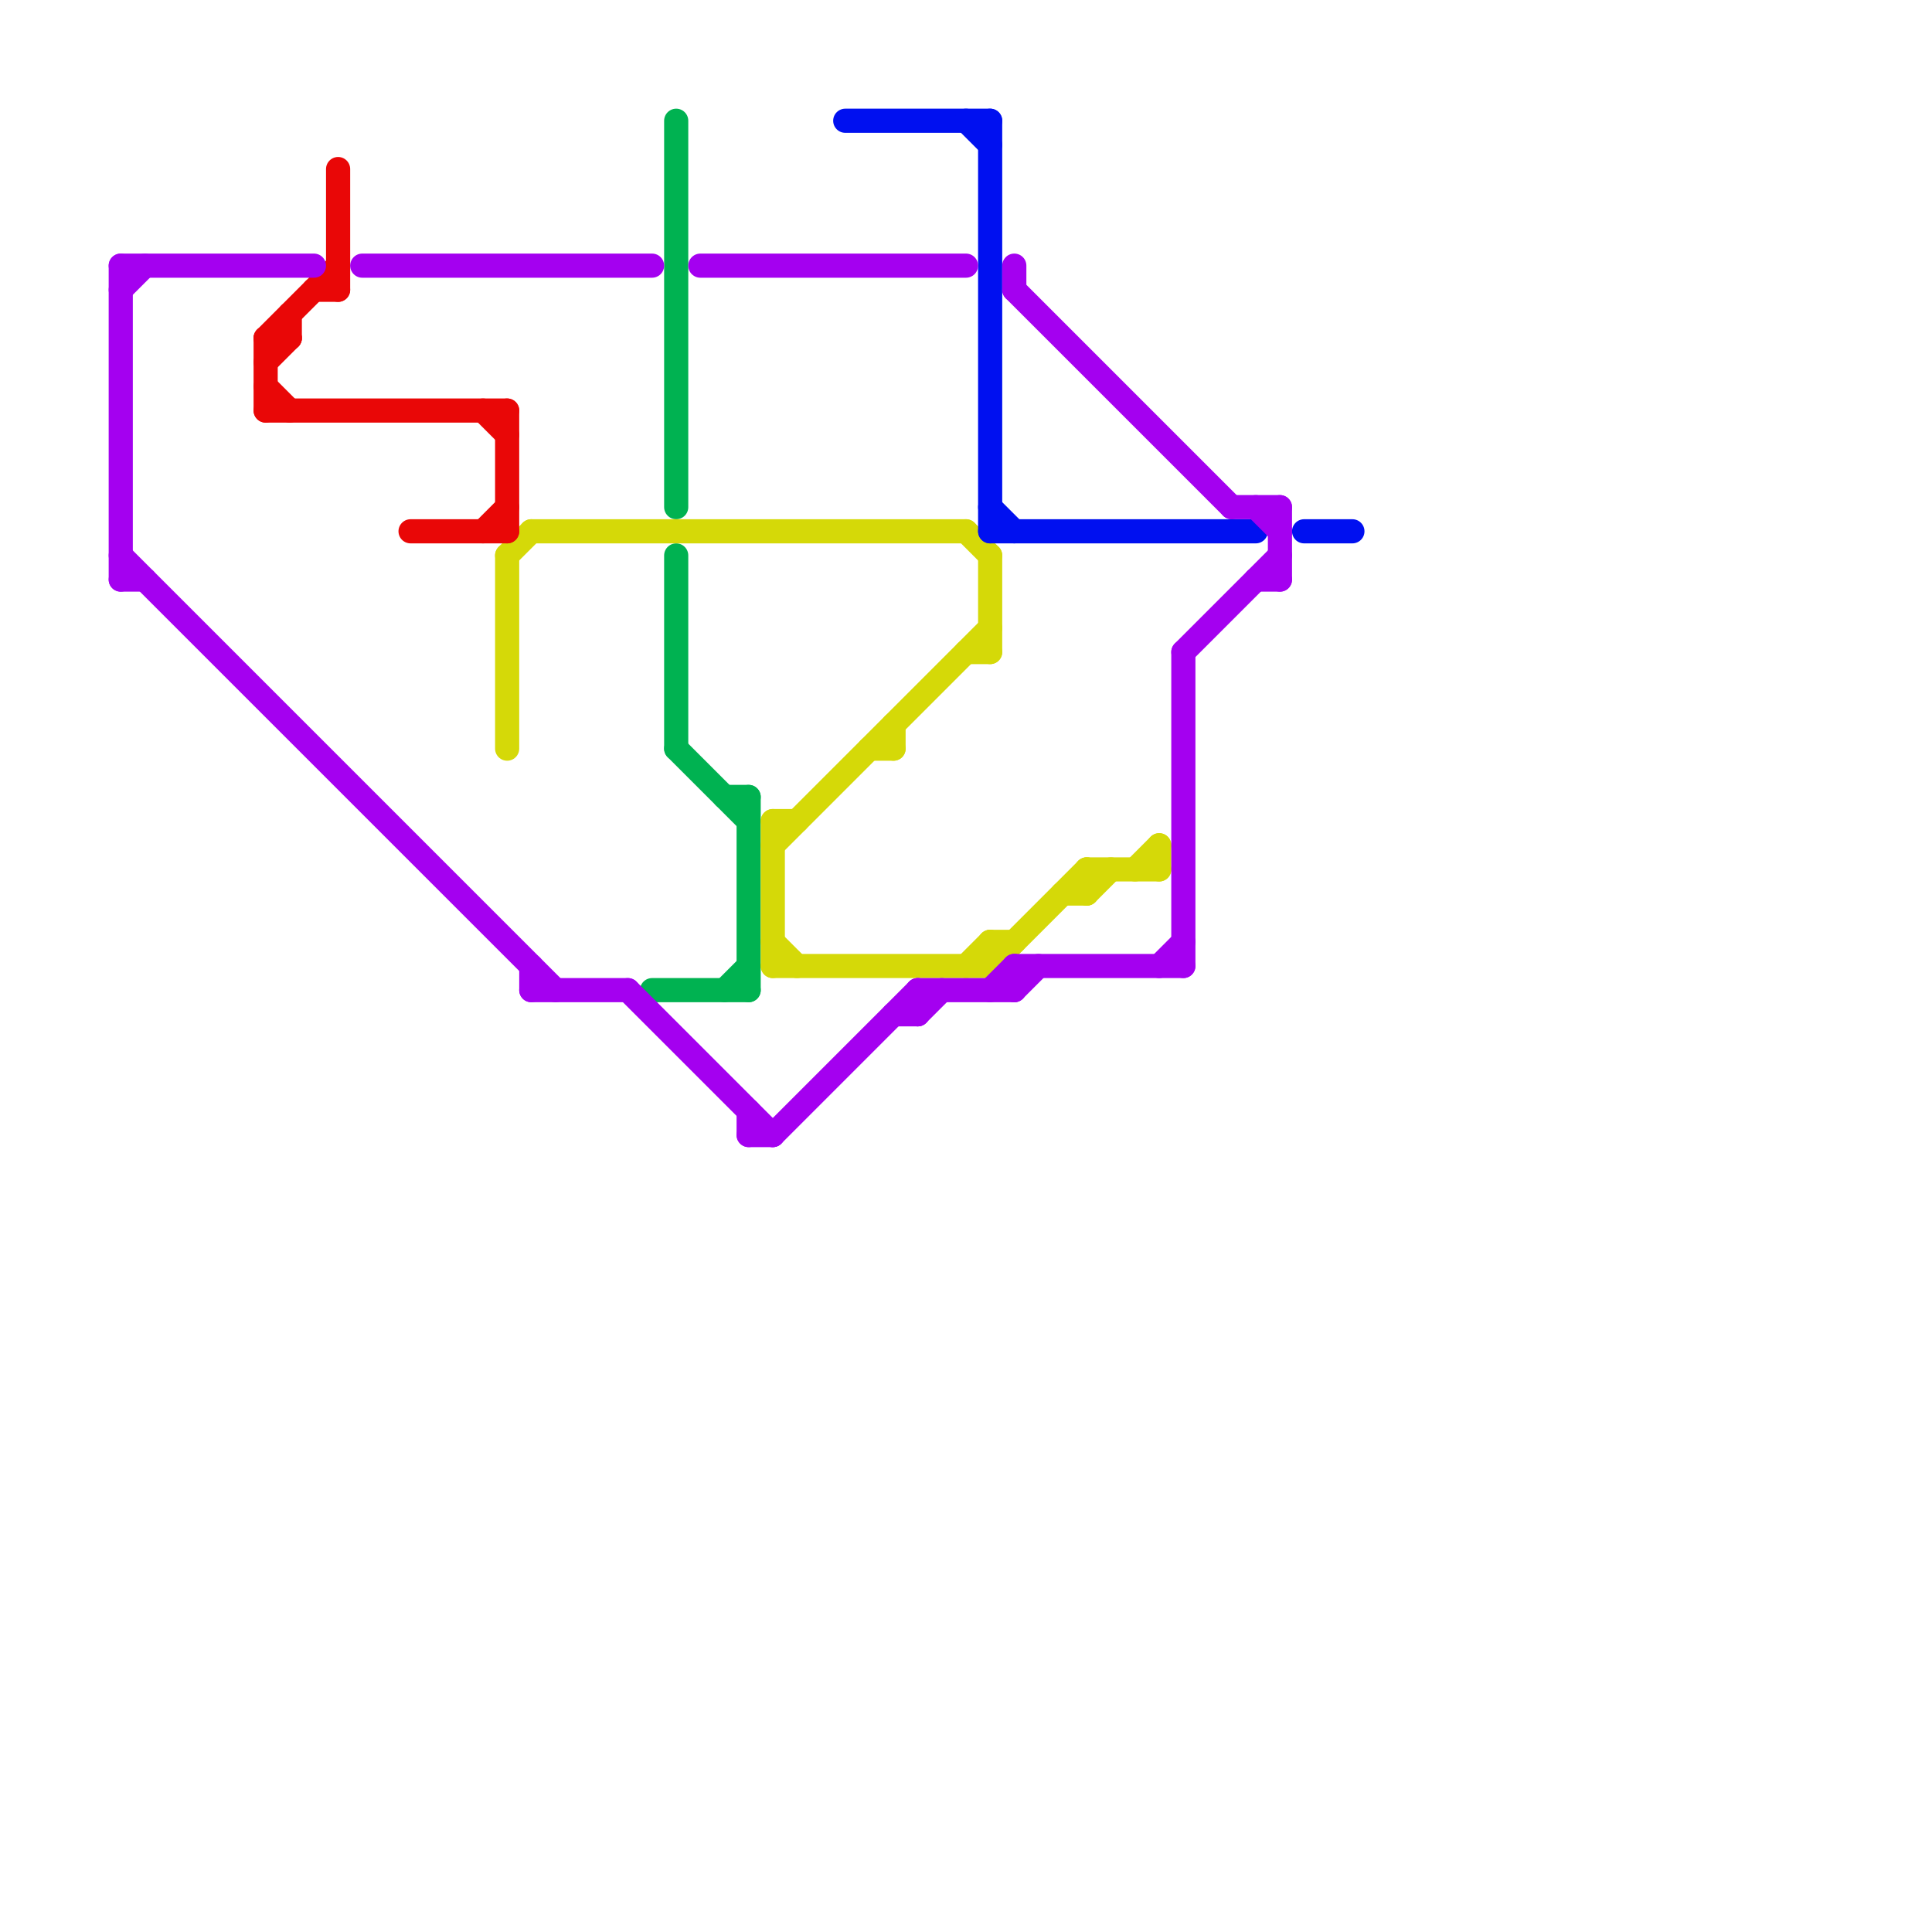 
<svg version="1.1" xmlns="http://www.w3.org/2000/svg" viewBox="0 0 80 80">
<style>text { font: 1px Helvetica; font-weight: 600; white-space: pre; dominant-baseline: central; } line { stroke-width: 1; fill: none; stroke-linecap: round; stroke-linejoin: round; } .c0 { stroke: #00b251 } .c1 { stroke: #d5d908 } .c2 { stroke: #e90707 } .c3 { stroke: #0010f0 } .c4 { stroke: #a400f0 }</style><defs></defs><line class="c0" x1="27" y1="41" x2="31" y2="41"/><line class="c0" x1="30" y1="33" x2="31" y2="33"/><line class="c0" x1="28" y1="23" x2="28" y2="31"/><line class="c0" x1="31" y1="33" x2="31" y2="41"/><line class="c0" x1="28" y1="31" x2="31" y2="34"/><line class="c0" x1="28" y1="5" x2="28" y2="21"/><line class="c0" x1="30" y1="41" x2="31" y2="40"/><line class="c1" x1="41" y1="39" x2="42" y2="39"/><line class="c1" x1="48" y1="35" x2="48" y2="36"/><line class="c1" x1="40" y1="27" x2="41" y2="27"/><line class="c1" x1="47" y1="36" x2="48" y2="35"/><line class="c1" x1="32" y1="34" x2="32" y2="40"/><line class="c1" x1="21" y1="23" x2="21" y2="31"/><line class="c1" x1="41" y1="40" x2="45" y2="36"/><line class="c1" x1="40" y1="40" x2="41" y2="39"/><line class="c1" x1="41" y1="23" x2="41" y2="27"/><line class="c1" x1="32" y1="39" x2="33" y2="40"/><line class="c1" x1="44" y1="37" x2="45" y2="37"/><line class="c1" x1="45" y1="37" x2="46" y2="36"/><line class="c1" x1="32" y1="40" x2="41" y2="40"/><line class="c1" x1="32" y1="35" x2="41" y2="26"/><line class="c1" x1="45" y1="36" x2="45" y2="37"/><line class="c1" x1="45" y1="36" x2="48" y2="36"/><line class="c1" x1="21" y1="23" x2="22" y2="22"/><line class="c1" x1="32" y1="34" x2="33" y2="34"/><line class="c1" x1="36" y1="31" x2="37" y2="31"/><line class="c1" x1="37" y1="30" x2="37" y2="31"/><line class="c1" x1="40" y1="22" x2="41" y2="23"/><line class="c1" x1="41" y1="39" x2="41" y2="40"/><line class="c1" x1="22" y1="22" x2="40" y2="22"/><line class="c2" x1="20" y1="22" x2="21" y2="21"/><line class="c2" x1="13" y1="12" x2="14" y2="12"/><line class="c2" x1="12" y1="13" x2="12" y2="14"/><line class="c2" x1="14" y1="7" x2="14" y2="12"/><line class="c2" x1="11" y1="17" x2="21" y2="17"/><line class="c2" x1="20" y1="17" x2="21" y2="18"/><line class="c2" x1="11" y1="14" x2="11" y2="17"/><line class="c2" x1="11" y1="15" x2="12" y2="14"/><line class="c2" x1="11" y1="16" x2="12" y2="17"/><line class="c2" x1="11" y1="14" x2="14" y2="11"/><line class="c2" x1="17" y1="22" x2="21" y2="22"/><line class="c2" x1="21" y1="17" x2="21" y2="22"/><line class="c2" x1="11" y1="14" x2="12" y2="14"/><line class="c3" x1="35" y1="5" x2="41" y2="5"/><line class="c3" x1="41" y1="5" x2="41" y2="22"/><line class="c3" x1="41" y1="21" x2="42" y2="22"/><line class="c3" x1="40" y1="5" x2="41" y2="6"/><line class="c3" x1="54" y1="22" x2="56" y2="22"/><line class="c3" x1="41" y1="22" x2="52" y2="22"/><line class="c4" x1="48" y1="40" x2="49" y2="39"/><line class="c4" x1="49" y1="27" x2="53" y2="23"/><line class="c4" x1="38" y1="41" x2="42" y2="41"/><line class="c4" x1="5" y1="11" x2="5" y2="24"/><line class="c4" x1="52" y1="21" x2="53" y2="22"/><line class="c4" x1="31" y1="47" x2="32" y2="47"/><line class="c4" x1="22" y1="41" x2="26" y2="41"/><line class="c4" x1="51" y1="21" x2="53" y2="21"/><line class="c4" x1="26" y1="41" x2="32" y2="47"/><line class="c4" x1="5" y1="23" x2="23" y2="41"/><line class="c4" x1="32" y1="47" x2="38" y2="41"/><line class="c4" x1="5" y1="24" x2="6" y2="24"/><line class="c4" x1="22" y1="40" x2="22" y2="41"/><line class="c4" x1="49" y1="27" x2="49" y2="40"/><line class="c4" x1="38" y1="41" x2="38" y2="42"/><line class="c4" x1="5" y1="12" x2="6" y2="11"/><line class="c4" x1="42" y1="11" x2="42" y2="12"/><line class="c4" x1="29" y1="11" x2="40" y2="11"/><line class="c4" x1="38" y1="42" x2="39" y2="41"/><line class="c4" x1="42" y1="40" x2="42" y2="41"/><line class="c4" x1="31" y1="46" x2="31" y2="47"/><line class="c4" x1="42" y1="12" x2="51" y2="21"/><line class="c4" x1="5" y1="11" x2="13" y2="11"/><line class="c4" x1="42" y1="41" x2="43" y2="40"/><line class="c4" x1="42" y1="40" x2="49" y2="40"/><line class="c4" x1="53" y1="21" x2="53" y2="24"/><line class="c4" x1="52" y1="24" x2="53" y2="24"/><line class="c4" x1="15" y1="11" x2="27" y2="11"/><line class="c4" x1="37" y1="42" x2="38" y2="42"/><line class="c4" x1="41" y1="41" x2="42" y2="40"/>
</svg>
